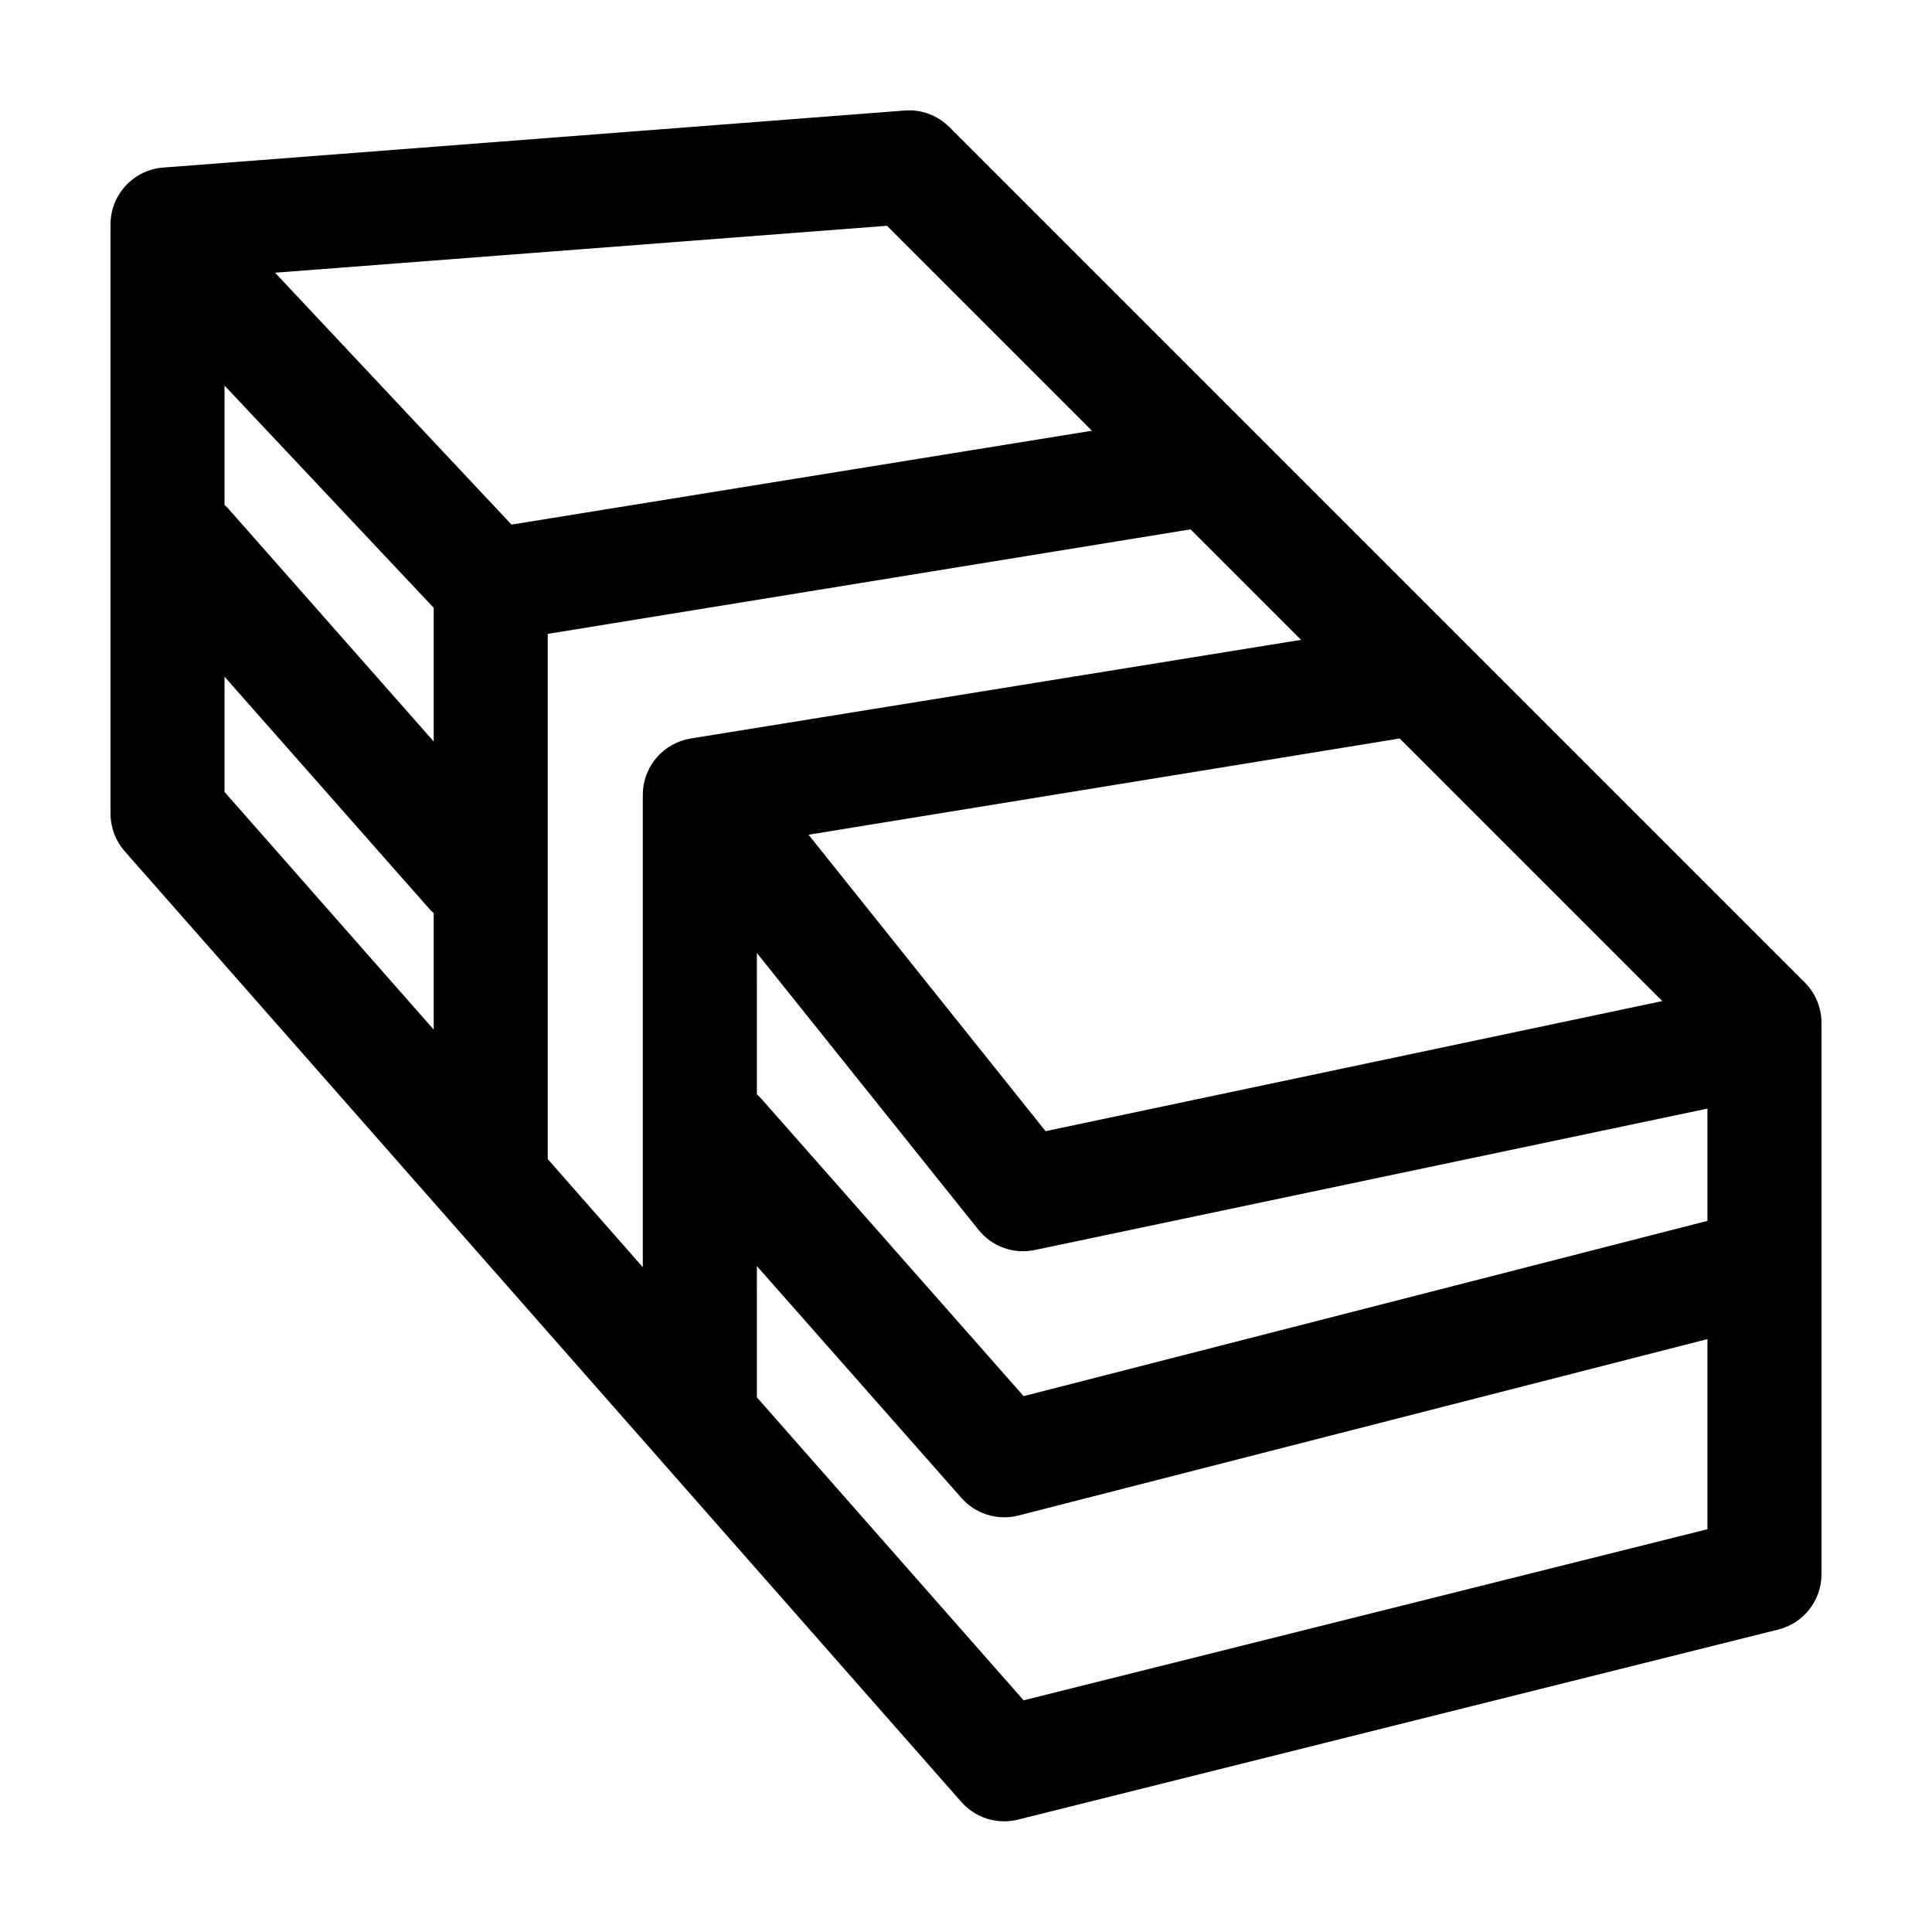 <?xml version="1.0" encoding="UTF-8"?>
<!-- Uploaded to: SVG Repo, www.svgrepo.com, Generator: SVG Repo Mixer Tools -->
<svg fill="#000000" width="800px" height="800px" version="1.1" viewBox="144 144 512 512" xmlns="http://www.w3.org/2000/svg">
 <path d="m383.78 173.29-196.48 15.113c-3.816 0.277-7.383 1.992-9.98 4.801-2.602 2.805-4.043 6.488-4.031 10.312v156.18c0.02 3.652 1.359 7.176 3.777 9.918l221.68 251.9c1.824 2.082 4.18 3.621 6.82 4.453 2.637 0.836 5.449 0.93 8.137 0.273l201.52-50.383c3.277-0.809 6.188-2.688 8.27-5.344 2.082-2.652 3.219-5.926 3.223-9.297v-146.11c0.012-4.012-1.574-7.863-4.406-10.707l-226.71-226.71c-3.106-3.117-7.418-4.727-11.809-4.406zm-4.723 30.543 54.316 54.316-153.82 24.875-62.66-66.754zm-175.55 42.352 55.422 58.883v35.422l-54.16-61.398c-0.395-0.445-0.816-0.867-1.262-1.262zm256 38.102 29.285 29.281-161.69 26.137c-3.562 0.562-6.805 2.379-9.141 5.121-2.34 2.742-3.621 6.231-3.613 9.836v125.16l-25.191-28.652v-139.18zm-256 39.043 54.16 61.402c0.395 0.445 0.816 0.863 1.262 1.258v30.859l-55.422-62.977zm311.42 16.375 69.59 69.59-163.43 34.477-62.816-78.562zm-170.35 56.836 58.727 73.367c1.75 2.191 4.078 3.856 6.719 4.801 2.641 0.945 5.492 1.137 8.238 0.551l178.22-37.469v29.754l-181.21 46.445-69.43-78.719c-0.395-0.445-0.816-0.867-1.262-1.262zm0 82.973 54.16 61.398c1.836 2.109 4.223 3.668 6.891 4.5 2.668 0.836 5.516 0.91 8.223 0.227l182.63-46.762v50.383l-181.21 45.34-70.691-80.293z"/>
</svg>